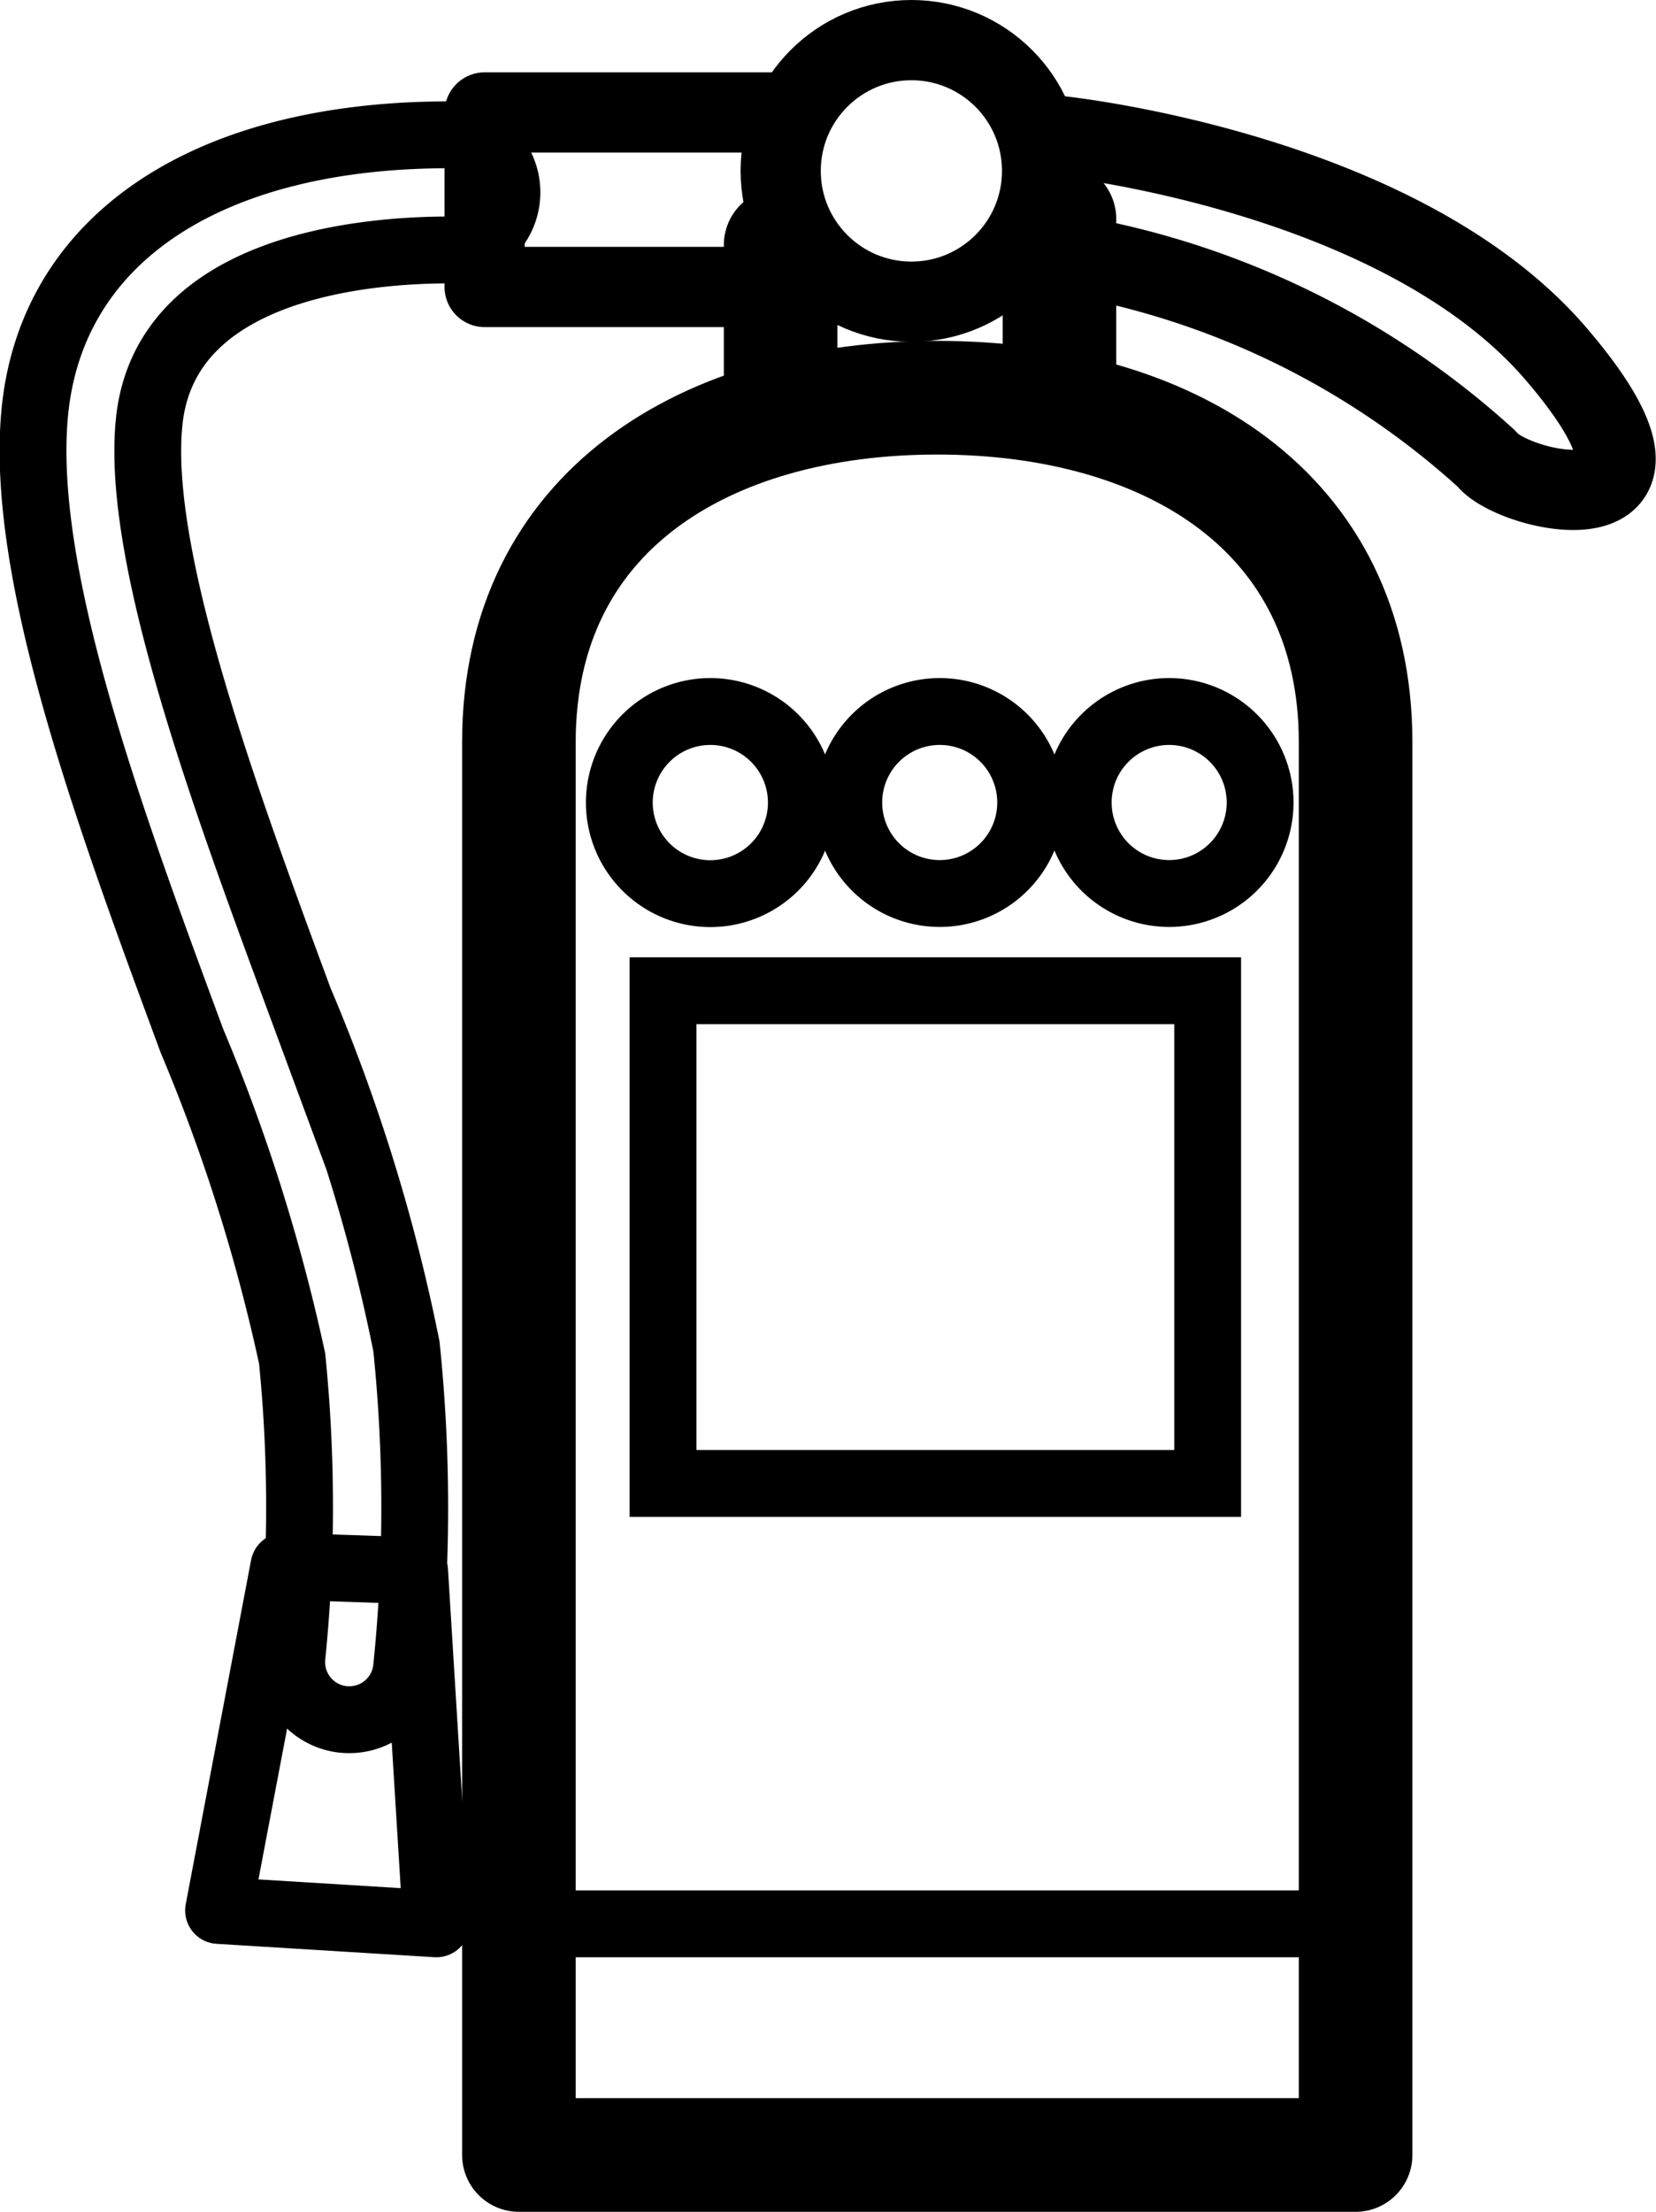 <svg xmlns="http://www.w3.org/2000/svg" width="24.784" height="33.079" viewBox="0 0 24.784 33.079">
  <g id="icon-bowusai" transform="translate(-904.853 -364.342)">
    <path id="パス_145" data-name="パス 145" d="M233.24,143.822a1,1,0,0,1-.108-.006.862.862,0,0,1-.748-.96,22.172,22.172,0,0,0,0-4.436,26.9,26.9,0,0,0-1.5-4.752c-1.221-3.3-2.605-7.033-2.346-9.449.275-2.564,2.595-4.1,6.2-4.1a.861.861,0,0,1,0,1.722c-1.268,0-4.245.25-4.492,2.557-.215,2.014,1.151,5.7,2.249,8.668a26.58,26.58,0,0,1,1.6,5.174,23.539,23.539,0,0,1,0,4.825A.861.861,0,0,1,233.24,143.822Z" transform="translate(676.841 246.239)" fill="none" stroke="#000" stroke-miterlimit="10" stroke-width="1"/>
    <path id="パス_146" data-name="パス 146" d="M237.8,151.422V130.293c0-3.457,2.8-5.152,6.261-5.152s6.261,1.694,6.261,5.152v21.129Z" transform="translate(674.819 245.149)" fill="none" stroke="#000" stroke-linecap="round" stroke-linejoin="round" stroke-width="1.7"/>
    <circle id="楕円形_10" data-name="楕円形 10" cx="1.956" cy="1.956" r="1.956" transform="translate(916.537 364.942)" stroke-width="1.2" stroke="#000" stroke-linecap="round" stroke-linejoin="round" fill="none"/>
    <path id="パス_147" data-name="パス 147" d="M248.029,120.141s5.087.522,7.434,3.261-.652,2.087-1.043,1.565a12.412,12.412,0,0,0-6.783-3.13" transform="translate(672.681 246.236)" fill="none" stroke="#000" stroke-linecap="round" stroke-linejoin="round" stroke-width="1.2"/>
    <path id="パス_148" data-name="パス 148" d="M241.442,119.69h-4.3V122.3h4.3" transform="translate(674.964 246.334)" fill="none" stroke="#000" stroke-linecap="round" stroke-linejoin="round" stroke-width="1.2"/>
    <line id="線_44" data-name="線 44" y2="2.152" transform="translate(916.536 368.007)" fill="none" stroke="#000" stroke-linecap="round" stroke-linejoin="round" stroke-width="1.7"/>
    <line id="線_45" data-name="線 45" y2="2.804" transform="translate(920.709 367.616)" fill="none" stroke="#000" stroke-linecap="round" stroke-linejoin="round" stroke-width="1.7"/>
    <path id="パス_149" data-name="パス 149" d="M233.033,147.474l1.956.065.326,5.282-3.26-.2Z" transform="translate(676.069 240.293)" fill="none" stroke="#000" stroke-linecap="round" stroke-linejoin="round" stroke-width="1"/>
    <path id="パス_150" data-name="パス 150" d="M242.444,132.5a1.362,1.362,0,1,1-1.362-1.361A1.362,1.362,0,0,1,242.444,132.5Z" transform="translate(674.402 243.844)" fill="none" stroke="#000" stroke-miterlimit="10" stroke-width="1"/>
    <path id="パス_151" data-name="パス 151" d="M246.83,132.5a1.361,1.361,0,1,1-1.361-1.361A1.36,1.36,0,0,1,246.83,132.5Z" transform="translate(673.448 243.844)" fill="none" stroke="#000" stroke-miterlimit="10" stroke-width="1"/>
    <path id="パス_152" data-name="パス 152" d="M251.217,132.5a1.361,1.361,0,1,1-1.361-1.361A1.361,1.361,0,0,1,251.217,132.5Z" transform="translate(672.495 243.844)" fill="none" stroke="#000" stroke-miterlimit="10" stroke-width="1"/>
    <rect id="長方形_1482" data-name="長方形 1482" width="8.151" height="7.369" transform="translate(914.776 379.159)" fill="none" stroke="#000" stroke-miterlimit="10" stroke-width="1"/>
    <line id="線_46" data-name="線 46" x2="11.543" transform="translate(913.211 393.114)" fill="none" stroke="#000" stroke-miterlimit="10" stroke-width="1"/>
  </g>
</svg>
